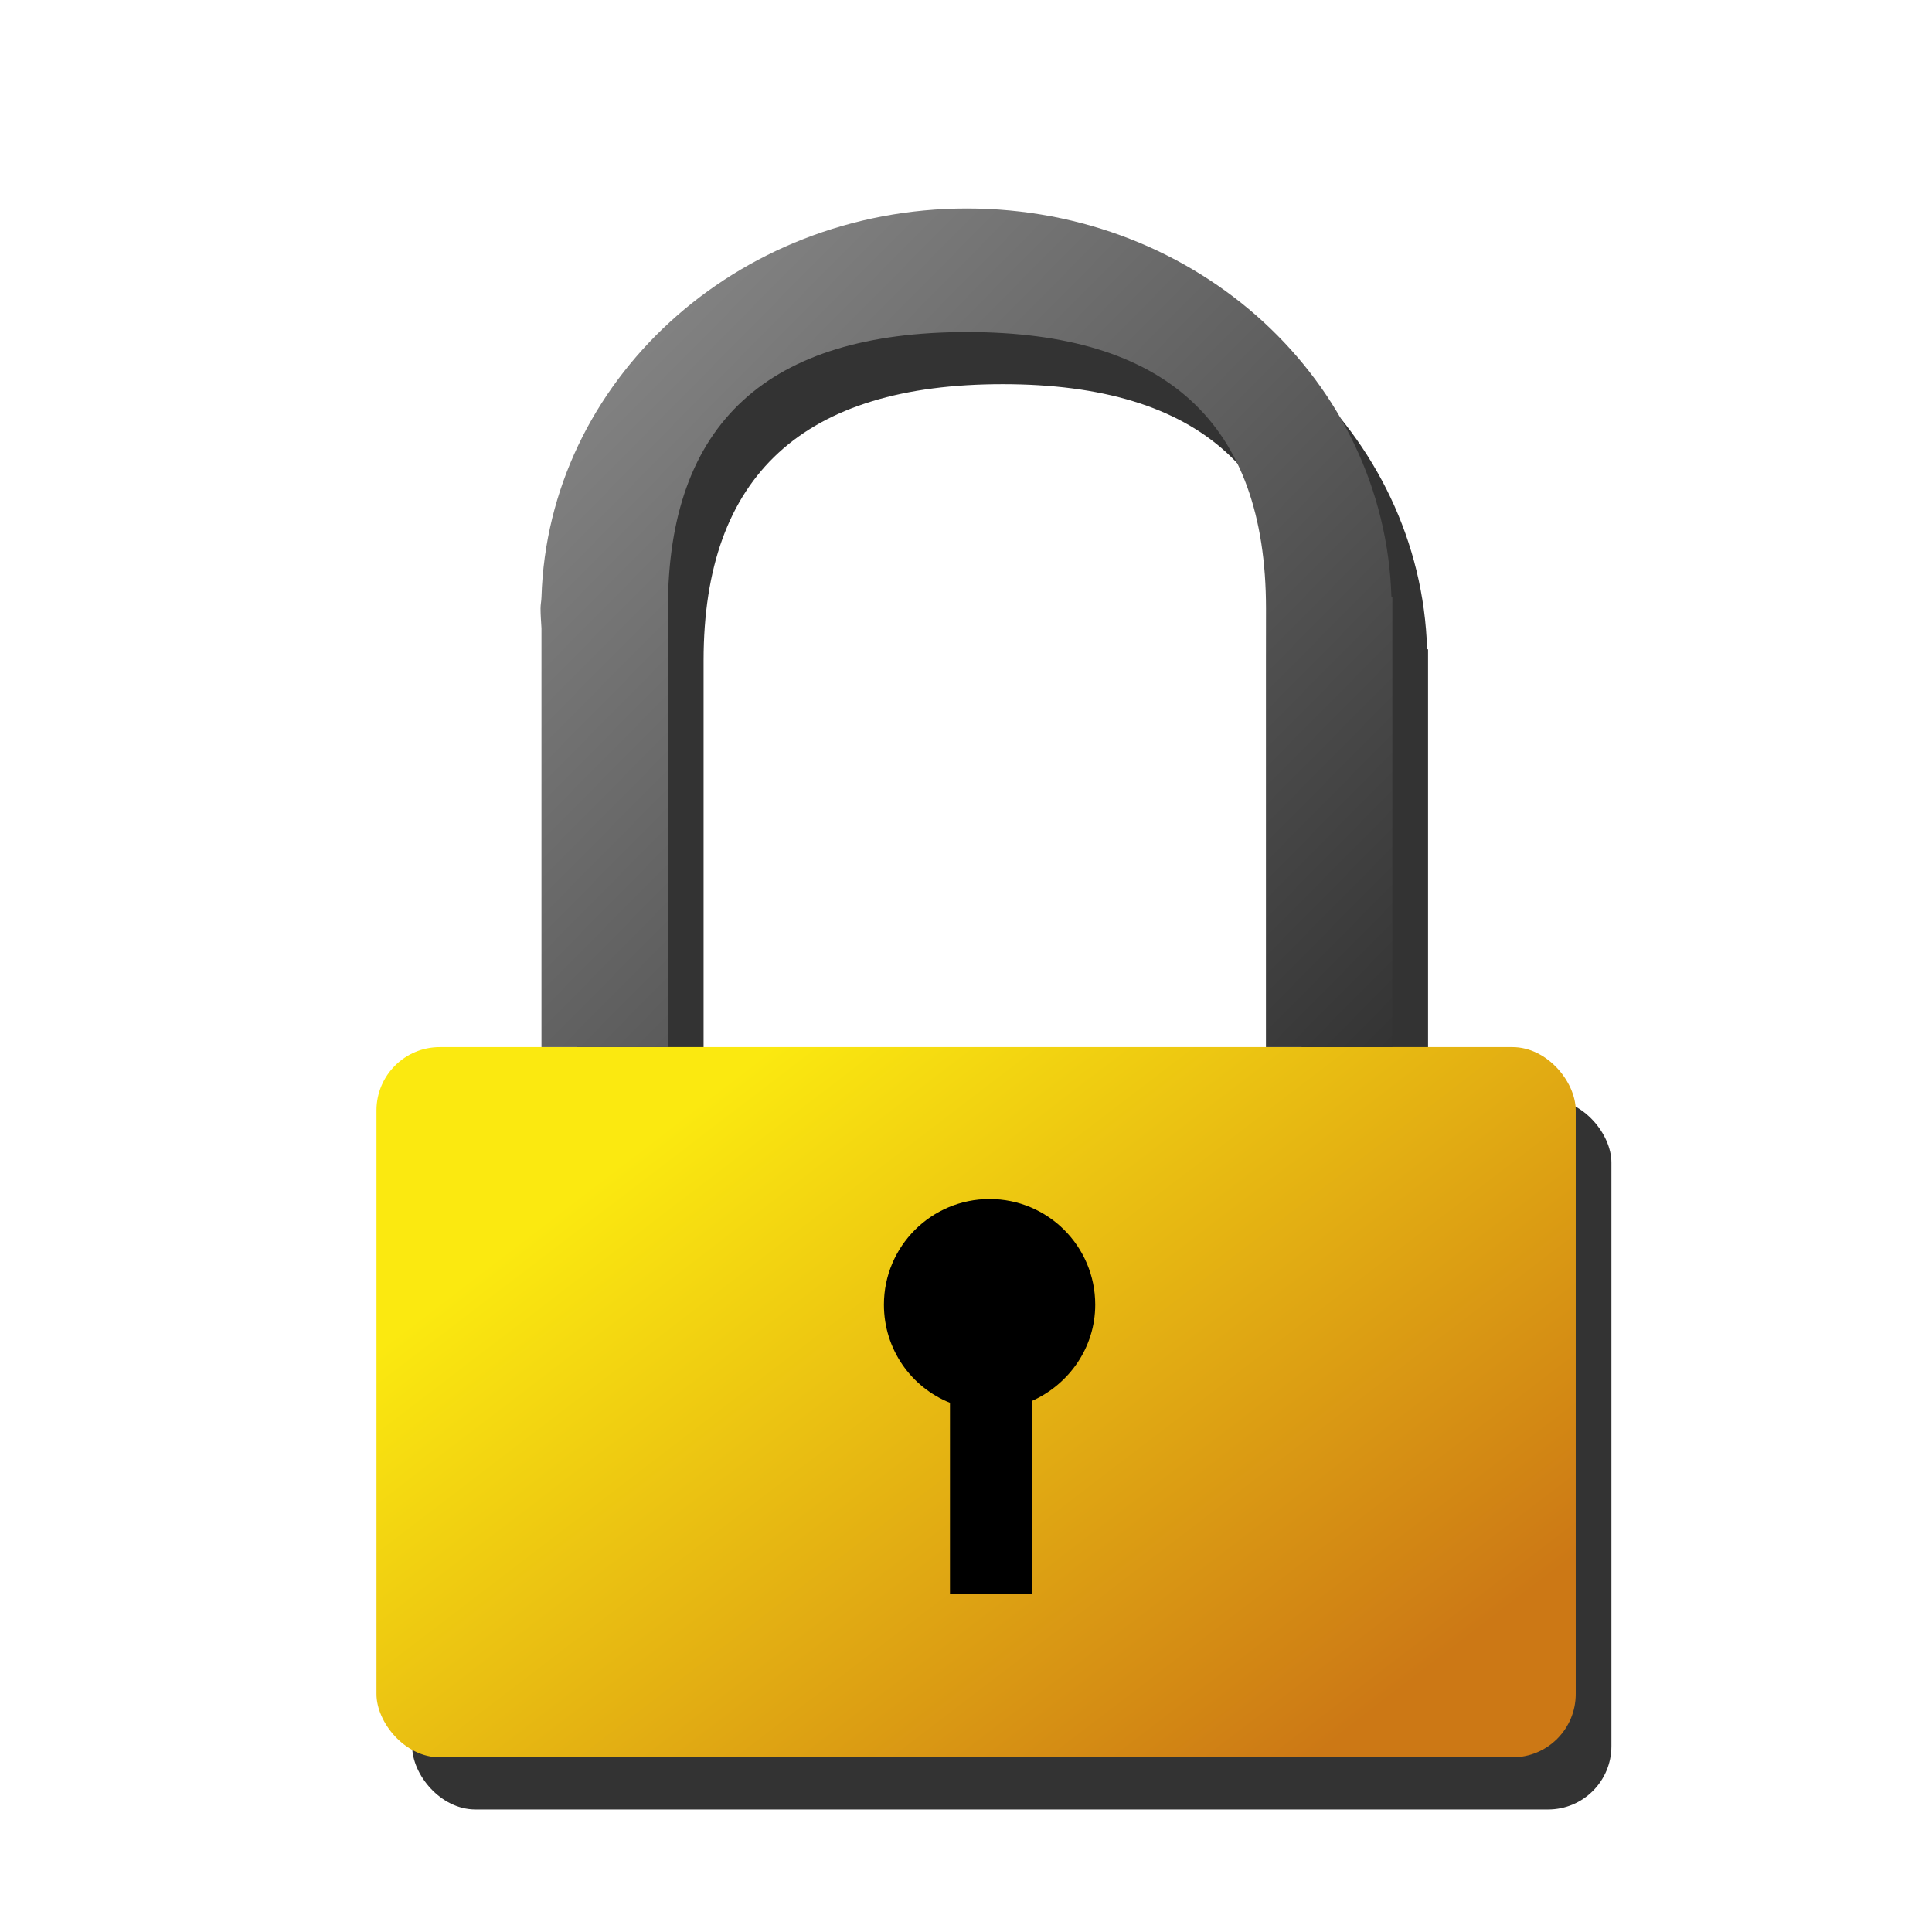 <?xml version="1.0" encoding="UTF-8" standalone="no"?>
<!-- Created with Inkscape (http://www.inkscape.org/) -->

<svg
   xmlns:dc="http://purl.org/dc/elements/1.1/"
   xmlns:cc="http://creativecommons.org/ns#"
   xmlns:rdf="http://www.w3.org/1999/02/22-rdf-syntax-ns#"
   xmlns:svg="http://www.w3.org/2000/svg"
   xmlns="http://www.w3.org/2000/svg"
   xmlns:xlink="http://www.w3.org/1999/xlink"
   xmlns:sodipodi="http://sodipodi.sourceforge.net/DTD/sodipodi-0.dtd"
   xmlns:inkscape="http://www.inkscape.org/namespaces/inkscape"
   width="64px"
   height="64px"
   id="svg5058"
   version="1.1"
   inkscape:version="0.47 r22583"
   sodipodi:docname="lock.svg">
  <defs
     id="defs5060">
    <linearGradient
       id="linearGradient5949">
      <stop
         style="stop-color:#333333;stop-opacity:1;"
         offset="0"
         id="stop5951" />
      <stop
         style="stop-color:#969696;stop-opacity:1;"
         offset="1"
         id="stop5953" />
    </linearGradient>
    <linearGradient
       id="linearGradient5617">
      <stop
         style="stop-color:#cc7815;stop-opacity:1;"
         offset="0"
         id="stop5619" />
      <stop
         style="stop-color:#fbe910;stop-opacity:1;"
         offset="1"
         id="stop5621" />
    </linearGradient>
    <inkscape:perspective
       sodipodi:type="inkscape:persp3d"
       inkscape:vp_x="0 : 32 : 1"
       inkscape:vp_y="0 : 1000 : 0"
       inkscape:vp_z="64 : 32 : 1"
       inkscape:persp3d-origin="32 : 21.333333 : 1"
       id="perspective5066" />
    <linearGradient
       inkscape:collect="always"
       xlink:href="#linearGradient5617"
       id="linearGradient5623"
       x1="43.545"
       y1="58.215"
       x2="25.545"
       y2="34.687"
       gradientUnits="userSpaceOnUse" />
    <linearGradient
       inkscape:collect="always"
       xlink:href="#linearGradient5949"
       id="linearGradient5955"
       x1="46.273"
       y1="35.091"
       x2="15.364"
       y2="4.545"
       gradientUnits="userSpaceOnUse" />
    <filter
       inkscape:collect="always"
       id="filter5979">
      <feGaussianBlur
         inkscape:collect="always"
         stdDeviation="0.91"
         id="feGaussianBlur5981" />
    </filter>
  </defs>
  <sodipodi:namedview
     id="base"
     pagecolor="#ffffff"
     bordercolor="#666666"
     borderopacity="1.0"
     inkscape:pageopacity="0.0"
     inkscape:pageshadow="2"
     inkscape:zoom="11"
     inkscape:cx="32"
     inkscape:cy="30.807747"
     inkscape:current-layer="layer1"
     showgrid="true"
     inkscape:document-units="px"
     inkscape:grid-bbox="true"
     inkscape:window-width="970"
     inkscape:window-height="941"
     inkscape:window-x="155"
     inkscape:window-y="59"
     inkscape:window-maximized="0" />
  <g
     id="layer1"
     inkscape:label="Layer 1"
     inkscape:groupmode="layer">
    <g
       id="g5967"
       transform="translate(1.182,1.727)"
       style="opacity:0.8;fill:#000000;fill-opacity:1;filter:url(#filter5979)">
      <rect
         style="fill:#000000;fill-opacity:1;stroke:none"
         id="rect5969"
         width="39.727"
         height="23.527"
         x="12.471"
         y="34.687"
         ry="2.096" />
      <path
         style="fill:#000000;fill-opacity:1;stroke:none"
         d="M 41.938,20.156 C 41.938,13.995 38.606,11 32.031,11 25.457,11 22.125,13.995 22.125,20.156 c 0,6.161 0,1.866 0,1.866 l 0,12.665 -4.188,0 0,-13.875 c -0.012,-0.221 -0.031,-0.433 -0.031,-0.656 0,-0.128 0.027,-0.248 0.031,-0.375 0.216,-7.141 6.435,-12.875 14.094,-12.875 7.659,0 13.848,5.734 14.062,12.875 l 0.031,0 0,14.906 -4.188,0 0,-12.696"
         id="path5971"
         sodipodi:nodetypes="cccccccsscccccc" />
      <path
         style="fill:#000000;fill-opacity:1;stroke:none"
         d="m 32.781,39.719 c -1.933,0 -3.5,1.567 -3.5,3.5 0,1.474 0.898,2.734 2.188,3.25 l 0,6.344 2.719,0 0,-6.406 c 1.221,-0.546 2.094,-1.763 2.094,-3.188 0,-1.933 -1.567,-3.5 -3.5,-3.5 z"
         id="path5973" />
    </g>
    <g
       id="g5962">
      <rect
         ry="2.096"
         y="34.687"
         x="12.471"
         height="23.527"
         width="39.727"
         id="rect5068"
         style="fill:url(#linearGradient5623);fill-opacity:1;stroke:none" />
      <path
         sodipodi:nodetypes="cccccccsscccccc"
         id="path5097"
         d="M 41.938,20.156 C 41.938,13.995 38.606,11 32.031,11 25.457,11 22.125,13.995 22.125,20.156 c 0,6.161 0,1.866 0,1.866 l 0,12.665 -4.188,0 0,-13.875 c -0.012,-0.221 -0.031,-0.433 -0.031,-0.656 0,-0.128 0.027,-0.248 0.031,-0.375 0.216,-7.141 6.435,-12.875 14.094,-12.875 7.659,0 13.848,5.734 14.062,12.875 l 0.031,0 0,14.906 -4.188,0 0,-12.696"
         style="fill:url(#linearGradient5955);fill-opacity:1.0;stroke:none" />
      <path
         id="path5957"
         d="M 32.781 39.719 C 30.848 39.719 29.281 41.286 29.281 43.219 C 29.281 44.693 30.179 45.953 31.469 46.469 L 31.469 52.812 L 34.188 52.812 L 34.188 46.406 C 35.409 45.86 36.281 44.643 36.281 43.219 C 36.281 41.286 34.714 39.719 32.781 39.719 z "
         style="fill:#000000;fill-opacity:1;stroke:none" />
    </g>
  </g>
</svg>
